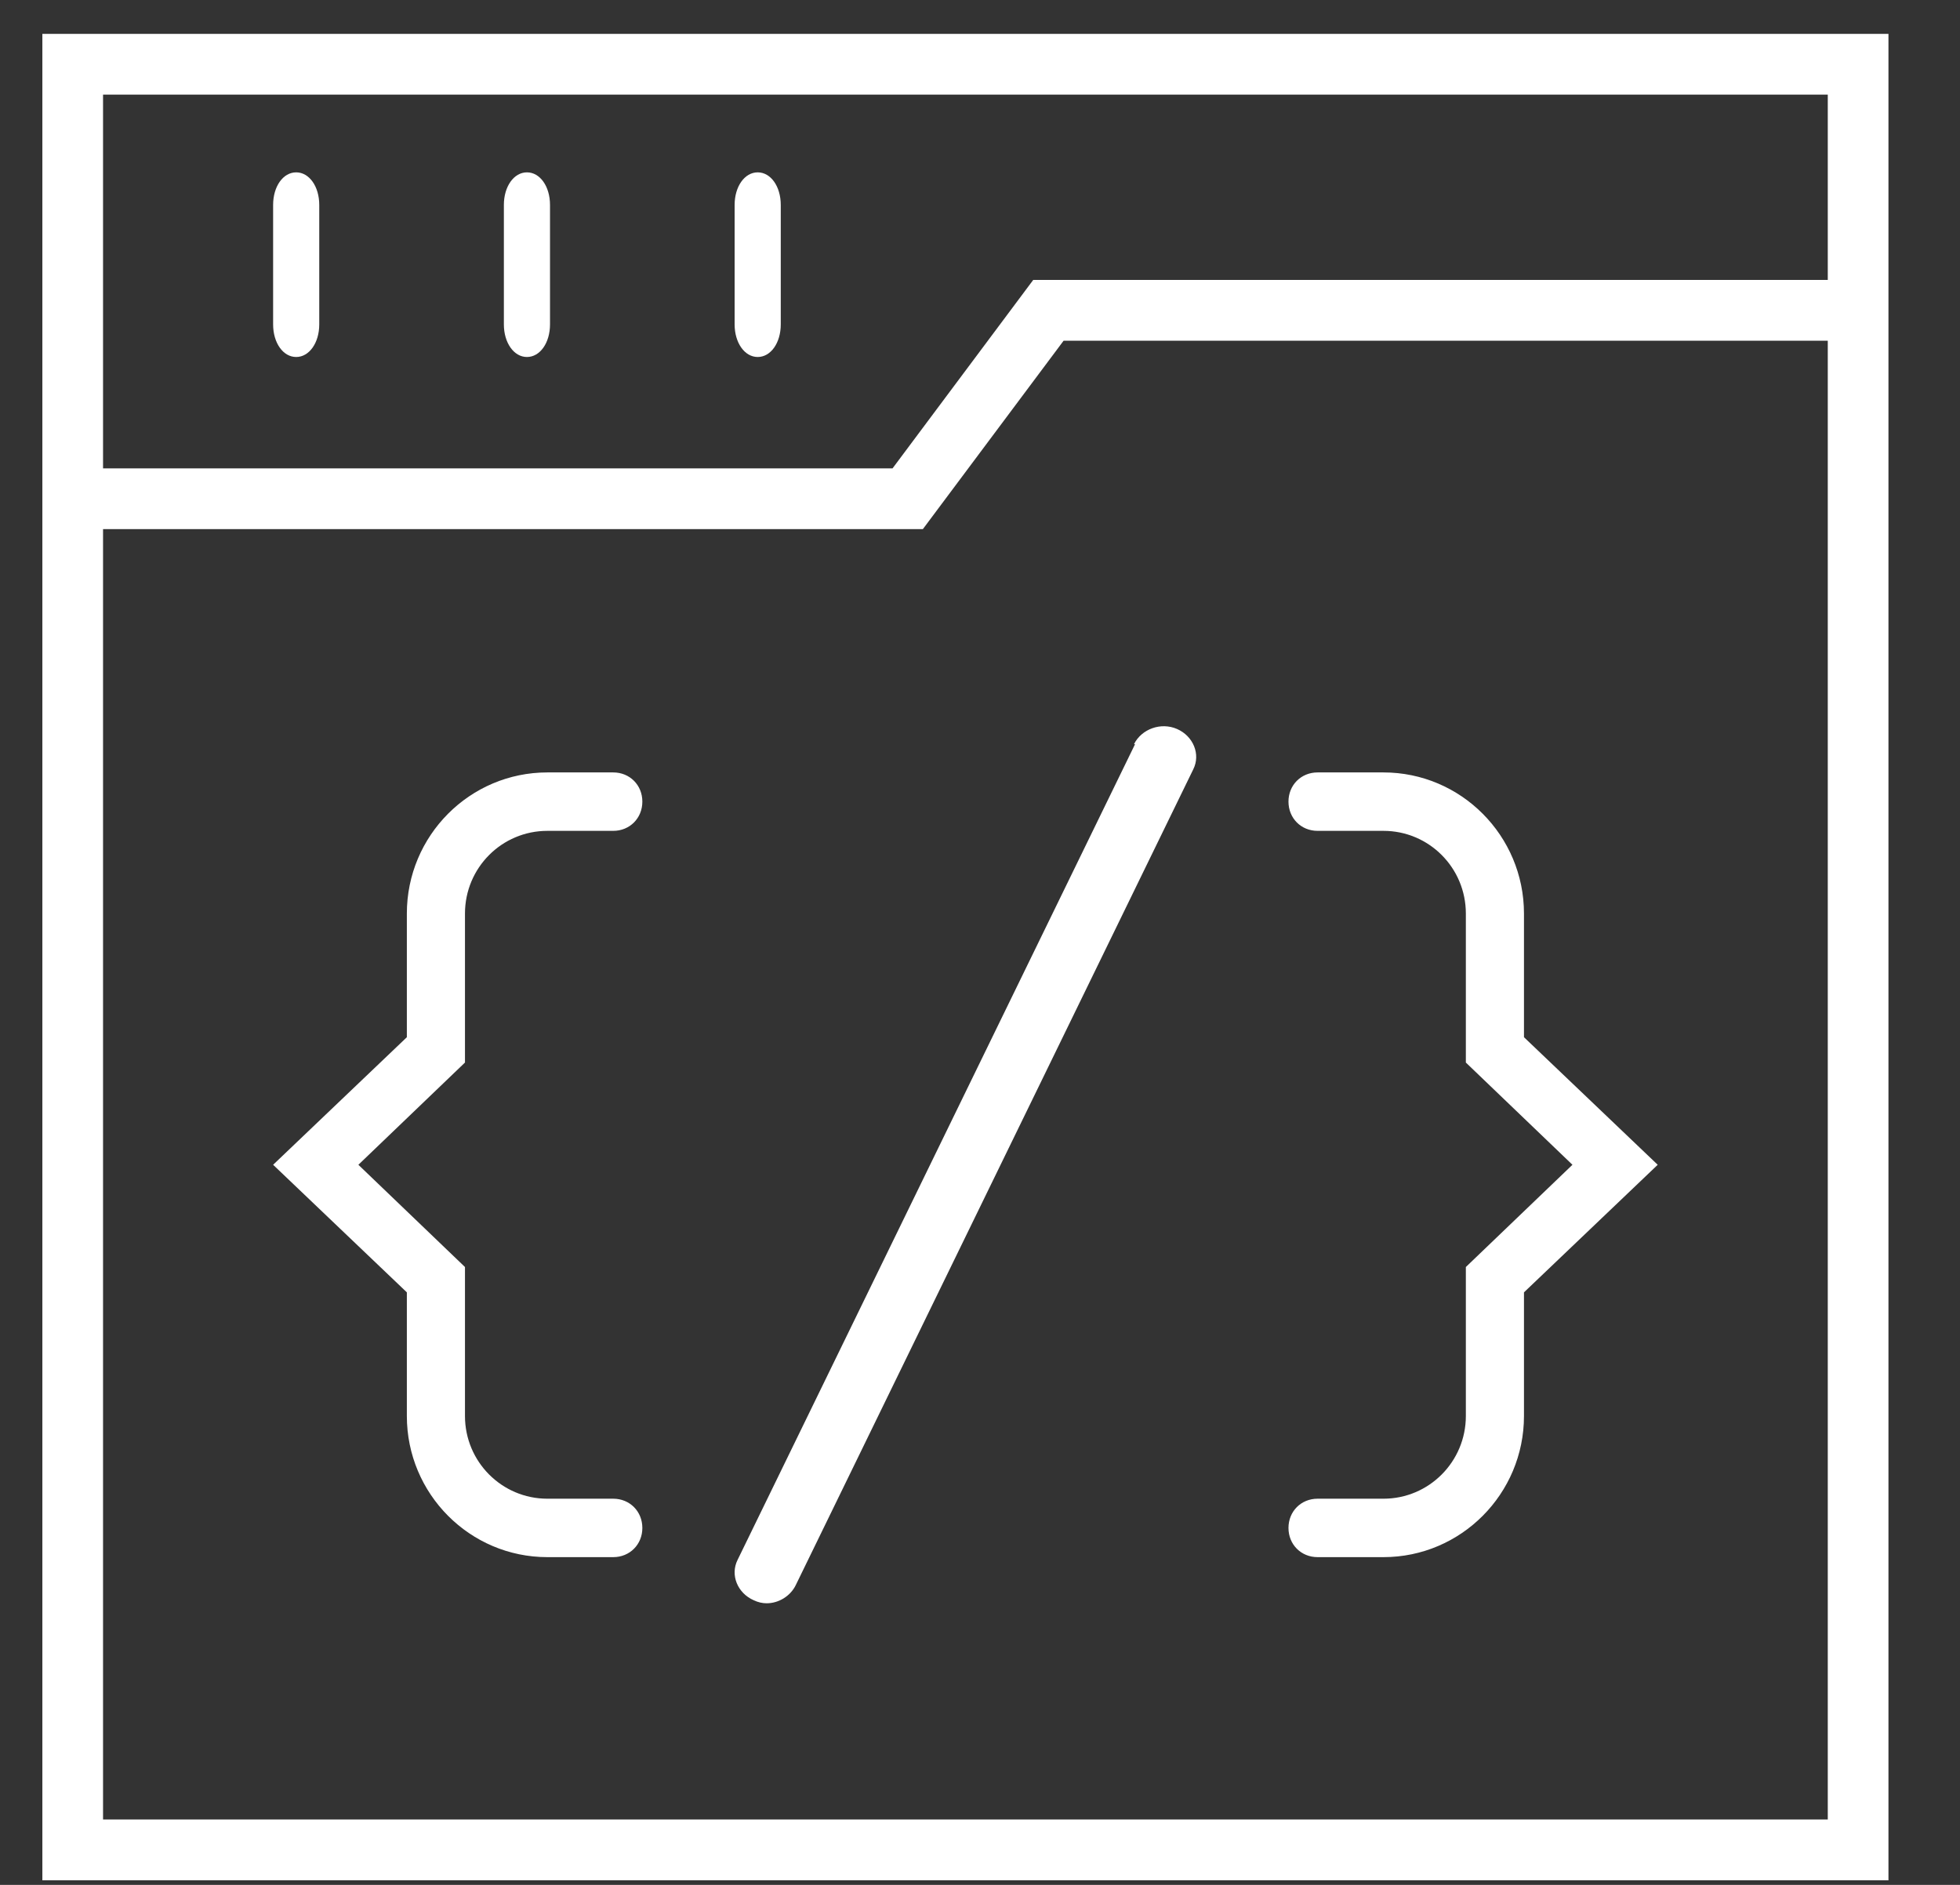 <svg width="26" height="25" viewBox="0 0 26 25" fill="none" xmlns="http://www.w3.org/2000/svg">
<rect x="0" y="0" width="26" height="25" fill="#333333" stroke="none"/>
<path d="M15.057 9.87L9.784 20.69C9.684 20.891 9.784 21.131 9.999 21.225C10.056 21.252 10.113 21.265 10.17 21.265C10.327 21.265 10.484 21.172 10.556 21.024L15.829 10.204C15.929 10.004 15.829 9.763 15.614 9.669C15.4 9.575 15.143 9.669 15.043 9.87H15.057Z" fill="white"/>
<path d="M0.562 0.449V24.939H25.051V0.449H0.562ZM24.246 1.255V3.713H13.706L11.84 6.212H1.367V1.255H24.246ZM1.367 24.146V7.018H12.242L14.109 4.519H24.246V24.133H1.367V24.146Z" fill="white"/>
<path d="M3.929 4.735C4.102 4.735 4.235 4.547 4.235 4.303V2.718C4.235 2.473 4.102 2.286 3.929 2.286C3.755 2.286 3.623 2.473 3.623 2.718V4.303C3.623 4.547 3.755 4.735 3.929 4.735Z" fill="white"/>
<path d="M6.99 4.735C7.164 4.735 7.296 4.547 7.296 4.303V2.718C7.296 2.473 7.164 2.286 6.99 2.286C6.817 2.286 6.684 2.473 6.684 2.718V4.303C6.684 4.547 6.817 4.735 6.99 4.735Z" fill="white"/>
<path d="M10.051 4.735C10.225 4.735 10.357 4.547 10.357 4.303V2.718C10.357 2.473 10.225 2.286 10.051 2.286C9.878 2.286 9.745 2.473 9.745 2.718V4.303C9.745 4.547 9.878 4.735 10.051 4.735Z" fill="white"/>
<path d="M6.168 12.117C6.168 11.51 6.657 11.02 7.261 11.02H8.135C8.354 11.02 8.521 10.852 8.521 10.632C8.521 10.413 8.354 10.245 8.135 10.245H7.261C6.232 10.245 5.397 11.084 5.397 12.117V13.757L3.623 15.449L5.397 17.141V18.781C5.397 19.814 6.232 20.653 7.261 20.653H8.135C8.354 20.653 8.521 20.485 8.521 20.266C8.521 20.046 8.354 19.878 8.135 19.878H7.261C6.657 19.878 6.168 19.387 6.168 18.781V16.805L4.754 15.449L6.168 14.093V12.117Z" fill="white"/>
<path d="M20.216 12.117C20.216 11.084 19.38 10.245 18.352 10.245H17.478C17.259 10.245 17.092 10.413 17.092 10.632C17.092 10.852 17.259 11.02 17.478 11.02H18.352C18.956 11.02 19.445 11.51 19.445 12.117V14.093L20.859 15.449L19.445 16.805V18.781C19.445 19.387 18.956 19.878 18.352 19.878H17.478C17.259 19.878 17.092 20.046 17.092 20.266C17.092 20.485 17.259 20.653 17.478 20.653H18.352C19.38 20.653 20.216 19.814 20.216 18.781V17.141L21.99 15.449L20.216 13.757V12.117Z" fill="white"/>
</svg>
